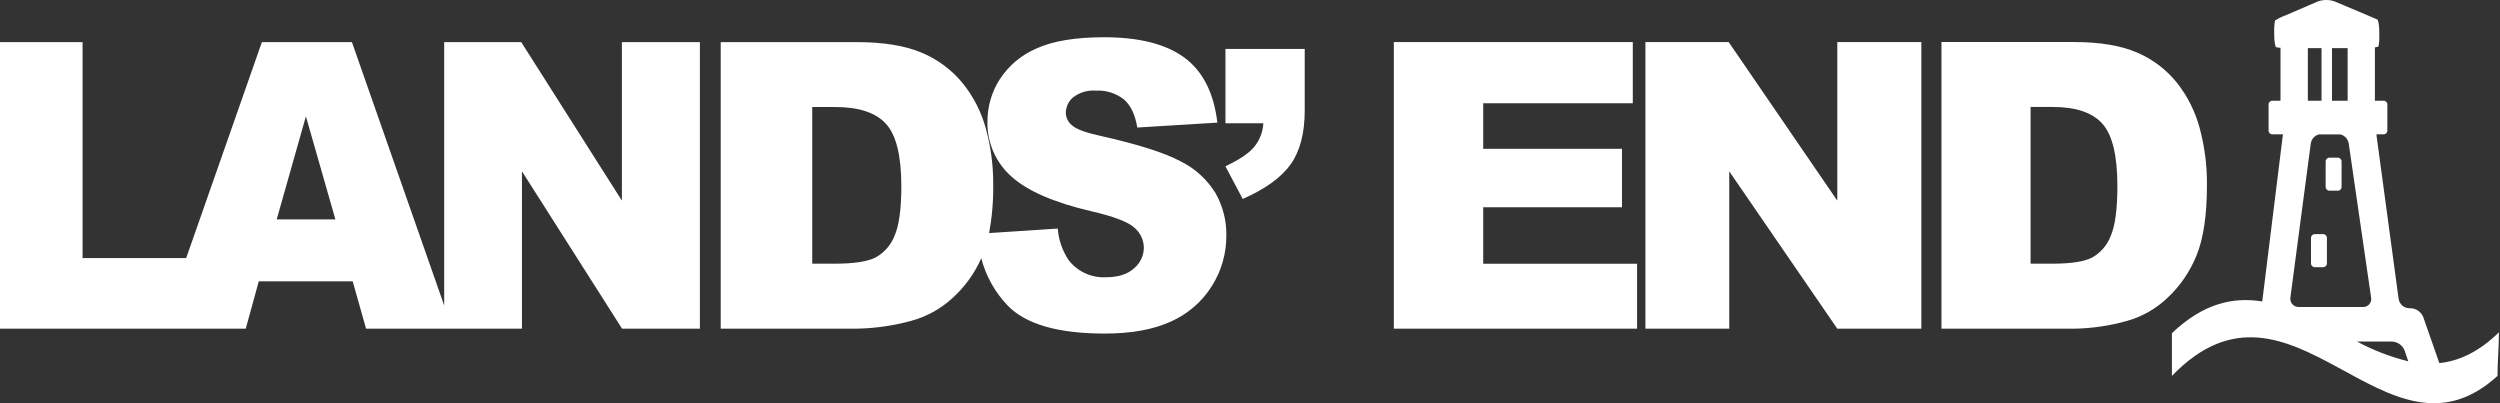 <svg width="186" height="30" viewBox="0 0 186 30" fill="none" xmlns="http://www.w3.org/2000/svg">
<rect x="0" y="0" width="186" height="30" fill="#333333" stroke="none"/>
<path d="M46.269 14.927L38.78 3.133H33.047V22.723L26.183 3.133H19.484L13.851 19.202H6.143V3.133H0V24.452H18.284L19.253 20.931H26.241L27.235 24.452H38.834V12.746L46.281 24.452H52.072V3.133H46.269V14.927ZM20.587 16.322L22.759 8.656L24.953 16.322L20.587 16.322ZM87.823 11.995C86.626 11.36 84.647 10.731 81.886 10.112C80.77 9.869 80.061 9.606 79.759 9.325C79.621 9.216 79.507 9.077 79.428 8.92C79.348 8.763 79.303 8.59 79.297 8.413C79.296 8.187 79.346 7.963 79.442 7.757C79.539 7.552 79.681 7.372 79.856 7.228C80.333 6.871 80.924 6.698 81.518 6.742C82.274 6.698 83.02 6.93 83.618 7.395C84.124 7.831 84.456 8.529 84.614 9.489L90.572 9.124C90.311 6.915 89.494 5.303 88.123 4.29C86.752 3.278 84.759 2.771 82.144 2.771C80.013 2.771 78.336 3.05 77.113 3.607C75.993 4.084 75.042 4.884 74.379 5.904C73.785 6.831 73.469 7.908 73.467 9.009C73.444 9.782 73.591 10.551 73.897 11.262C74.203 11.973 74.661 12.608 75.238 13.123C76.419 14.198 78.396 15.061 81.169 15.711C82.862 16.1 83.942 16.512 84.408 16.948C84.622 17.131 84.795 17.358 84.915 17.614C85.035 17.87 85.099 18.148 85.103 18.43C85.1 18.724 85.034 19.014 84.907 19.279C84.781 19.544 84.598 19.778 84.371 19.965C83.883 20.406 83.187 20.627 82.284 20.627C81.748 20.655 81.214 20.552 80.727 20.327C80.24 20.101 79.816 19.76 79.492 19.333C79.033 18.637 78.76 17.836 78.696 17.005L73.591 17.34C73.81 16.146 73.912 14.934 73.895 13.721C73.903 12.327 73.721 10.938 73.355 9.592C73.019 8.343 72.425 7.178 71.611 6.174C70.797 5.186 69.754 4.412 68.572 3.92C67.345 3.397 65.734 3.135 63.739 3.133H53.621V24.452H63.739C65.111 24.429 66.475 24.233 67.798 23.869C68.941 23.56 69.993 22.98 70.863 22.177C71.778 21.352 72.508 20.344 73.005 19.217C73.349 20.533 74.022 21.74 74.962 22.723C76.301 24.119 78.71 24.817 82.19 24.817C84.173 24.817 85.814 24.519 87.115 23.923C88.365 23.369 89.423 22.455 90.153 21.298C90.871 20.168 91.249 18.855 91.24 17.516C91.257 16.41 90.977 15.32 90.429 14.359C89.801 13.341 88.897 12.521 87.823 11.995ZM66.549 17.558C66.279 18.241 65.78 18.807 65.136 19.159C64.529 19.465 63.516 19.618 62.098 19.618H60.43V7.961H62.128C63.893 7.961 65.155 8.378 65.917 9.212C66.679 10.047 67.059 11.593 67.059 13.852C67.059 15.557 66.889 16.793 66.549 17.558ZM91.174 9.17H93.993C93.96 9.802 93.73 10.408 93.334 10.902C92.941 11.39 92.22 11.88 91.171 12.372L92.459 14.803C94.14 14.063 95.329 13.204 96.026 12.223C96.722 11.243 97.071 9.908 97.071 8.219V3.64H91.174V9.17M110.351 15.422H120.675V11.072H110.351V7.684H121.48V3.13H103.701V24.455H121.799V19.624H110.351L110.351 15.422ZM136.695 14.927L128.614 3.13H122.419V24.455H128.656V12.746L136.695 24.455H142.948V3.13H136.695V14.927ZM164.197 13.718C164.205 12.323 164.029 10.934 163.671 9.586C163.347 8.342 162.769 7.178 161.973 6.168C161.185 5.184 160.167 4.409 159.008 3.914C157.813 3.391 156.243 3.129 154.298 3.127H144.446V24.455H154.302C155.638 24.433 156.965 24.238 158.251 23.875C159.37 23.562 160.396 22.98 161.238 22.18C162.187 21.301 162.93 20.223 163.413 19.023C163.938 17.765 164.199 15.997 164.197 13.718ZM157.036 17.558C156.778 18.236 156.291 18.802 155.66 19.159C155.074 19.465 154.088 19.618 152.7 19.618H151.075V7.958H152.731C154.448 7.958 155.679 8.375 156.422 9.209C157.166 10.044 157.536 11.591 157.534 13.852C157.534 15.557 157.368 16.793 157.036 17.558M181.488 27.016L180.29 23.592C180.215 23.405 180.087 23.243 179.922 23.126C179.758 23.009 179.563 22.942 179.361 22.933H179.251C179.059 22.928 178.874 22.857 178.73 22.73C178.585 22.603 178.489 22.43 178.458 22.24L176.821 10.136C176.821 10.097 176.821 10.048 176.797 9.996H177.34C177.495 9.996 177.62 9.871 177.62 9.717V7.772C177.62 7.618 177.495 7.493 177.34 7.493H176.693V3.528C176.839 3.504 176.949 3.473 176.964 3.44C177.012 3.163 177.031 2.882 177.018 2.601V2.367C177.018 1.984 176.954 1.486 176.879 1.456L176.107 1.122L173.713 0.113C173.298 -0.038 172.843 -0.038 172.428 0.113L170.119 1.113C169.817 1.217 169.53 1.357 169.262 1.529C169.211 1.805 169.19 2.087 169.201 2.367V2.598C169.201 2.981 169.265 3.48 169.341 3.51C169.448 3.538 169.558 3.553 169.669 3.555V7.493H169.061C168.907 7.493 168.782 7.618 168.782 7.773V9.717C168.782 9.871 168.907 9.996 169.061 9.996H169.851C169.851 10.051 169.836 10.106 169.83 10.158L168.311 22.429C166.154 22.079 163.933 22.559 161.59 24.789V27.967C170.559 18.67 177.48 35.581 185.814 27.967C185.814 26.977 185.92 25.719 185.92 24.726C184.413 26.196 182.937 26.861 181.488 27.016M174.664 3.583V7.493H173.5V3.583H174.664ZM171.704 3.583H172.722V7.493H171.704V3.583ZM174.135 10.002C174.289 10.044 174.428 10.128 174.536 10.246C174.644 10.364 174.716 10.51 174.743 10.668L176.411 22.146C176.426 22.233 176.422 22.323 176.398 22.408C176.374 22.493 176.332 22.572 176.273 22.639C176.215 22.705 176.143 22.758 176.061 22.792C175.98 22.827 175.891 22.843 175.803 22.839H171.012C170.924 22.84 170.838 22.822 170.758 22.786C170.678 22.75 170.607 22.698 170.549 22.632C170.491 22.566 170.448 22.489 170.423 22.405C170.398 22.321 170.392 22.233 170.404 22.146L171.923 10.665C171.949 10.507 172.02 10.36 172.128 10.241C172.236 10.123 172.376 10.039 172.531 9.999L174.135 10.002ZM177.987 25.412C178.186 25.424 178.378 25.492 178.539 25.609C178.701 25.726 178.825 25.886 178.899 26.071L179.178 26.883C177.85 26.554 176.568 26.06 175.362 25.412H177.988" fill="white"/>
<path d="M173.308 14.188H173.934C174.088 14.188 174.213 14.063 174.213 13.909V12.01C174.213 11.856 174.088 11.73 173.934 11.73H173.308C173.153 11.73 173.028 11.856 173.028 12.01V13.915C173.032 14.067 173.156 14.188 173.308 14.188ZM172.217 17.421H172.843C172.997 17.421 173.123 17.546 173.123 17.701V19.599C173.123 19.754 172.997 19.879 172.843 19.879H172.217C172.063 19.879 171.938 19.754 171.938 19.599V17.701C171.938 17.546 172.063 17.421 172.217 17.421Z" fill="white"/>
</svg>
